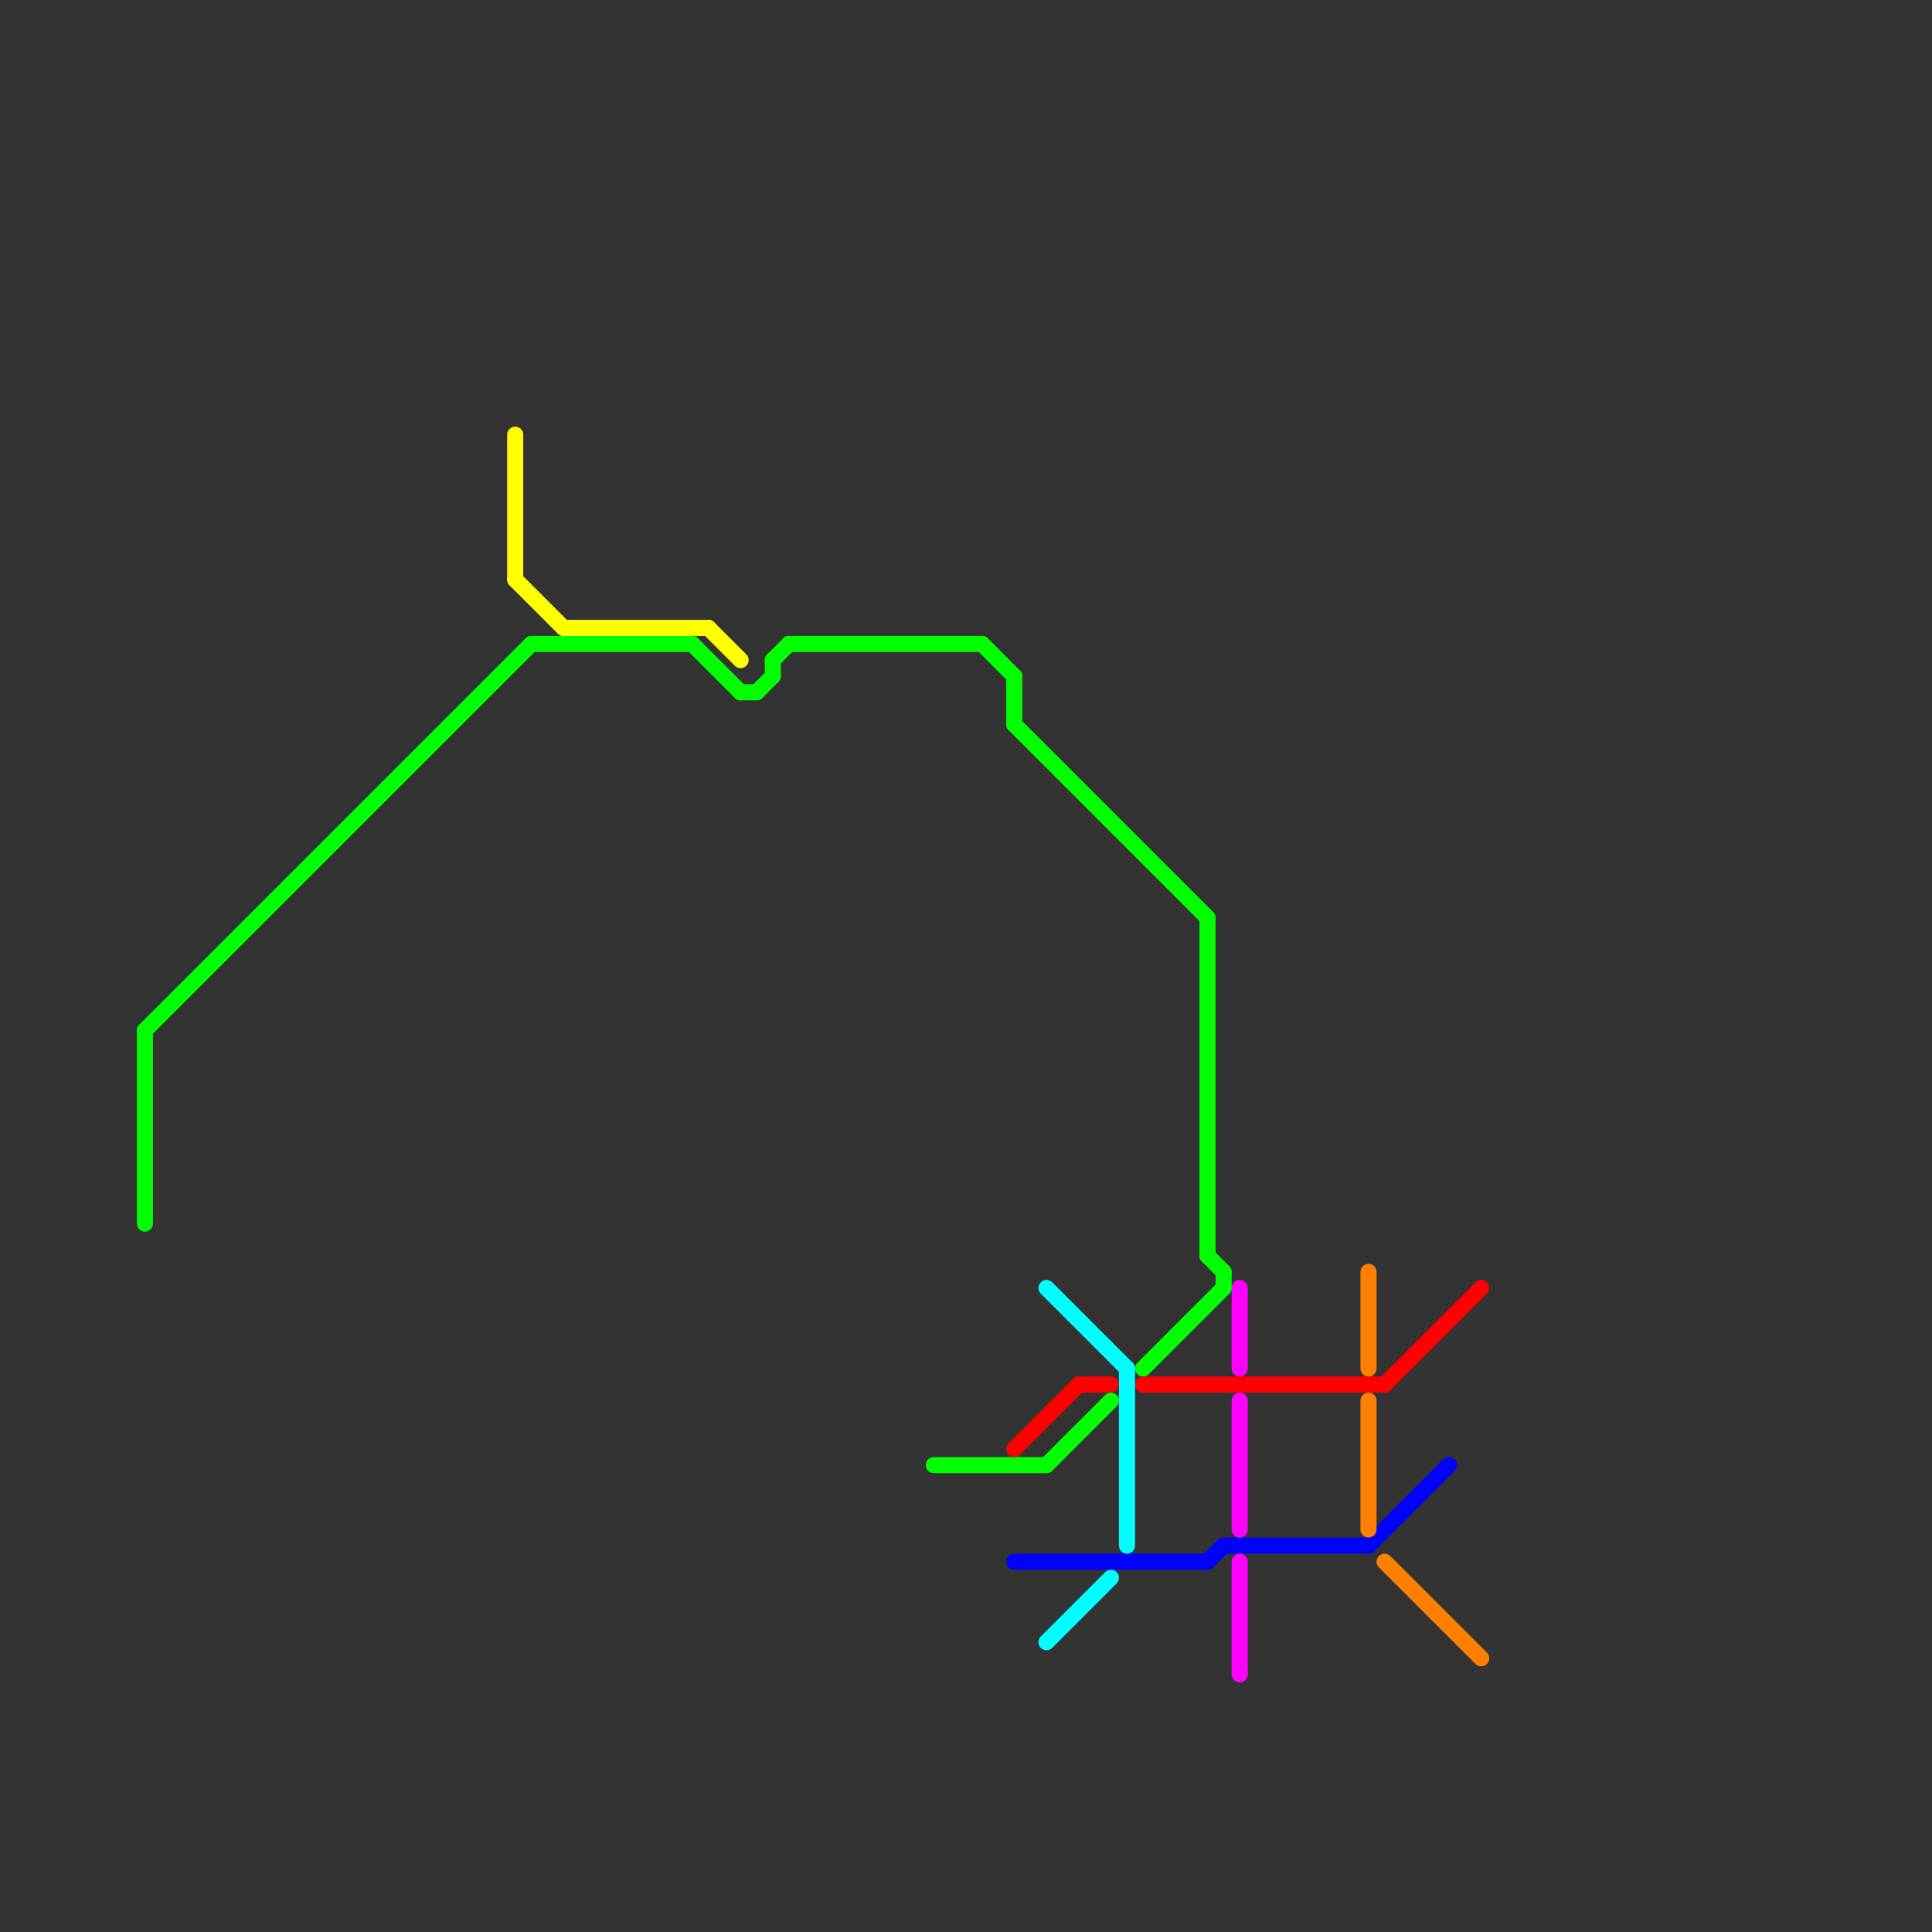 
<svg version="1.1" xmlns="http://www.w3.org/2000/svg" viewBox="0 0 120 120">
<rect x="0" y="0" width="120" height="120" fill="#333333" stroke="none"/>
<style>text { font: 1px Helvetica; font-weight: 600; white-space: pre; dominant-baseline: central; } line { stroke-width: 1; fill: none; stroke-linecap: round; stroke-linejoin: round; } .c0 { stroke: #00ff00 } .c1 { stroke: #ffff00 } .c2 { stroke: #ff0000 } .c3 { stroke: #0000ff } .c4 { stroke: #00ffff } .c5 { stroke: #ff00ff } .c6 { stroke: #ff8000 }</style><defs><g id="wm-xf"><circle r="1.2" fill="#000"/><circle r="0.9" fill="#fff"/><circle r="0.6" fill="#000"/><circle r="0.3" fill="#fff"/></g><g id="wm"><circle r="0.6" fill="#000"/><circle r="0.3" fill="#fff"/></g></defs><line class="c0" x1="9" y1="64" x2="33" y2="40"/><line class="c0" x1="58" y1="91" x2="65" y2="91"/><line class="c0" x1="65" y1="91" x2="69" y2="87"/><line class="c0" x1="49" y1="40" x2="61" y2="40"/><line class="c0" x1="63" y1="45" x2="75" y2="57"/><line class="c0" x1="75" y1="78" x2="76" y2="79"/><line class="c0" x1="46" y1="43" x2="47" y2="43"/><line class="c0" x1="48" y1="41" x2="49" y2="40"/><line class="c0" x1="43" y1="40" x2="46" y2="43"/><line class="c0" x1="76" y1="79" x2="76" y2="80"/><line class="c0" x1="9" y1="64" x2="9" y2="76"/><line class="c0" x1="75" y1="57" x2="75" y2="78"/><line class="c0" x1="61" y1="40" x2="63" y2="42"/><line class="c0" x1="71" y1="85" x2="76" y2="80"/><line class="c0" x1="48" y1="41" x2="48" y2="42"/><line class="c0" x1="33" y1="40" x2="43" y2="40"/><line class="c0" x1="47" y1="43" x2="48" y2="42"/><line class="c0" x1="63" y1="42" x2="63" y2="45"/><line class="c1" x1="44" y1="39" x2="46" y2="41"/><line class="c1" x1="32" y1="27" x2="32" y2="36"/><line class="c1" x1="35" y1="39" x2="44" y2="39"/><line class="c1" x1="32" y1="36" x2="35" y2="39"/><line class="c2" x1="63" y1="90" x2="67" y2="86"/><line class="c2" x1="86" y1="86" x2="92" y2="80"/><line class="c2" x1="67" y1="86" x2="69" y2="86"/><line class="c2" x1="71" y1="86" x2="86" y2="86"/><line class="c3" x1="75" y1="97" x2="76" y2="96"/><line class="c3" x1="85" y1="96" x2="90" y2="91"/><line class="c3" x1="76" y1="96" x2="85" y2="96"/><line class="c3" x1="63" y1="97" x2="75" y2="97"/><line class="c4" x1="65" y1="102" x2="69" y2="98"/><line class="c4" x1="65" y1="80" x2="70" y2="85"/><line class="c4" x1="70" y1="85" x2="70" y2="96"/><line class="c5" x1="77" y1="97" x2="77" y2="104"/><line class="c5" x1="77" y1="80" x2="77" y2="85"/><line class="c5" x1="77" y1="87" x2="77" y2="95"/><line class="c6" x1="85" y1="79" x2="85" y2="85"/><line class="c6" x1="85" y1="87" x2="85" y2="95"/><line class="c6" x1="86" y1="97" x2="92" y2="103"/>
</svg>
